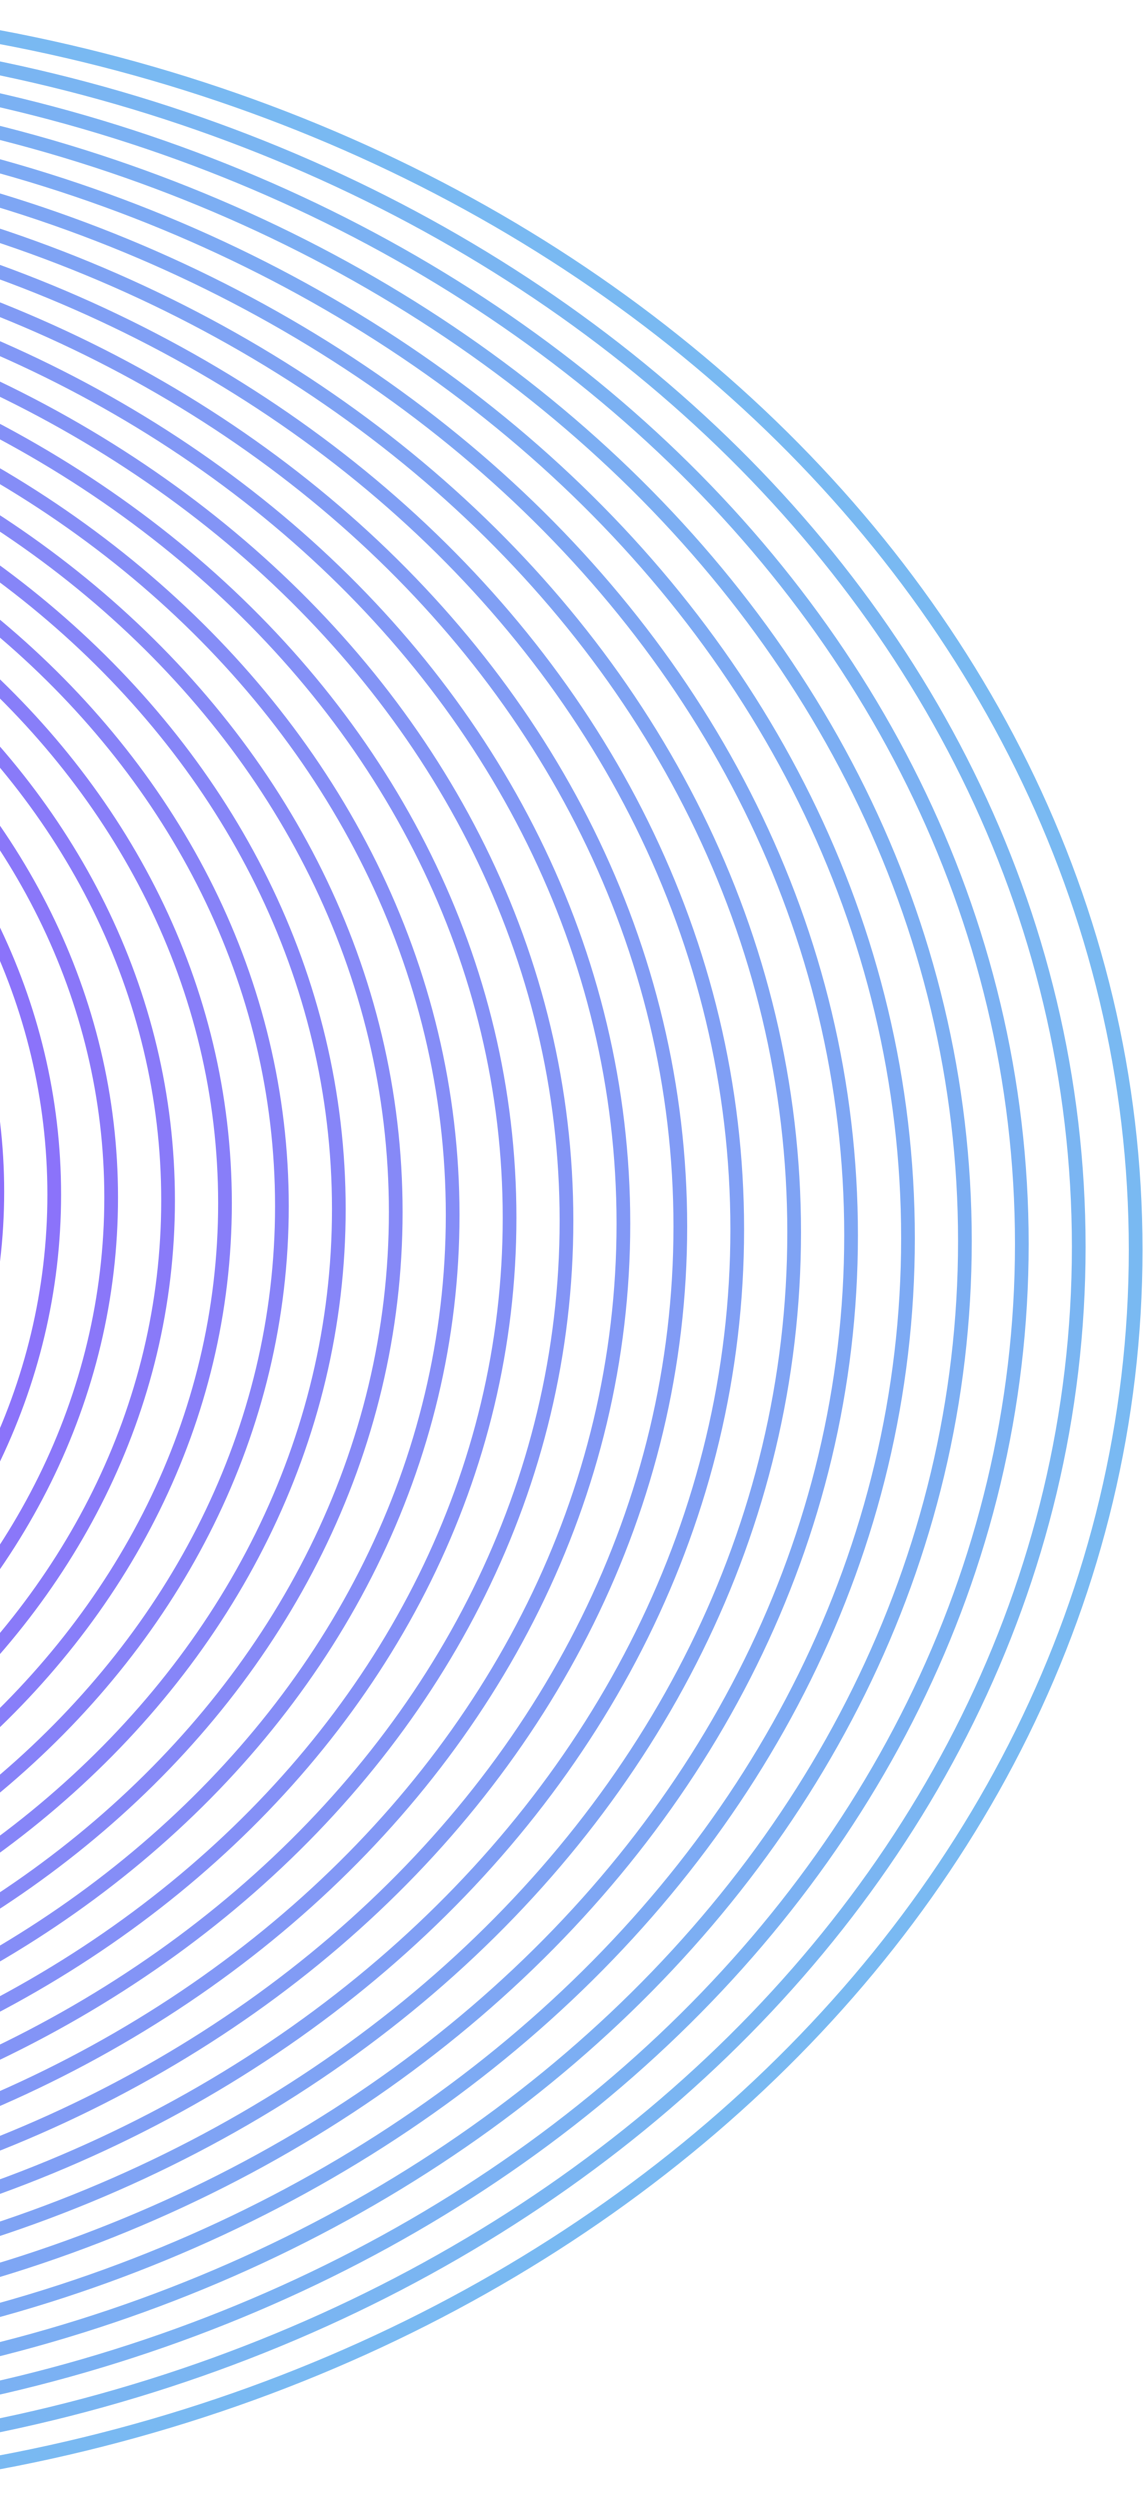 <svg width="417" height="912" viewBox="0 0 417 912" fill="none" xmlns="http://www.w3.org/2000/svg">
<path d="M-113.59 908.821C-404.771 908.821 -641.5 706.404 -641.5 455.934C-641.5 205.464 -404.771 3.047 -113.59 3.047C177.592 3.047 414.32 205.464 414.32 455.934C414.32 706.404 177.592 908.821 -113.59 908.821Z" stroke="#79B9F2" stroke-width="5"/>
<path d="M-122.117 897.273C-406.54 897.273 -637.79 699.552 -637.79 454.876C-637.79 210.199 -406.54 12.479 -122.117 12.479C162.306 12.479 393.556 210.199 393.556 454.876C393.556 699.552 162.306 897.273 -122.117 897.273Z" stroke="#7AB5F2" stroke-width="5"/>
<path d="M-130.645 885.721C-408.31 885.721 -634.081 692.697 -634.081 453.813C-634.081 214.93 -408.31 21.906 -130.645 21.906C147.02 21.906 372.791 214.93 372.791 453.813C372.791 692.697 147.02 885.721 -130.645 885.721Z" stroke="#7BB1F3" stroke-width="5"/>
<path d="M-139.173 874.172C-410.079 874.172 -630.371 685.844 -630.371 452.754C-630.371 219.664 -410.079 31.337 -139.173 31.337C131.734 31.337 352.026 219.664 352.026 452.754C352.026 685.844 131.734 874.172 -139.173 874.172Z" stroke="#7CAEF3" stroke-width="5"/>
<path d="M-147.7 862.623C-411.848 862.623 -626.662 678.992 -626.662 451.695C-626.662 224.399 -411.848 40.768 -147.7 40.768C116.448 40.768 331.261 224.399 331.261 451.695C331.261 678.992 116.448 862.623 -147.7 862.623Z" stroke="#7DAAF4" stroke-width="5"/>
<path d="M-156.228 851.072C-413.617 851.072 -622.952 672.137 -622.952 450.634C-622.952 229.131 -413.617 50.196 -156.228 50.196C101.162 50.196 310.496 229.131 310.496 450.634C310.496 672.137 101.162 851.072 -156.228 851.072Z" stroke="#7EA6F4" stroke-width="5"/>
<path d="M-164.756 839.522C-415.387 839.522 -619.243 665.283 -619.243 449.574C-619.243 233.864 -415.387 59.626 -164.756 59.626C85.875 59.626 289.731 233.864 289.731 449.574C289.731 665.283 85.875 839.522 -164.756 839.522Z" stroke="#7FA3F4" stroke-width="5"/>
<path d="M-173.283 827.973C-417.156 827.973 -615.533 658.431 -615.533 448.515C-615.533 238.598 -417.156 69.057 -173.283 69.057C70.589 69.057 268.966 238.598 268.966 448.515C268.966 658.431 70.589 827.973 -173.283 827.973Z" stroke="#809FF5" stroke-width="5"/>
<path d="M-181.811 816.422C-418.925 816.422 -611.824 651.577 -611.824 447.454C-611.824 243.331 -418.925 78.485 -181.811 78.485C55.303 78.485 248.202 243.331 248.202 447.454C248.202 651.577 55.303 816.422 -181.811 816.422Z" stroke="#819BF5" stroke-width="5"/>
<path d="M-190.339 804.874C-420.694 804.874 -608.114 644.725 -608.114 446.395C-608.114 248.066 -420.694 87.917 -190.339 87.917C40.017 87.917 227.437 248.066 227.437 446.395C227.437 644.725 40.017 804.874 -190.339 804.874Z" stroke="#8298F6" stroke-width="5"/>
<path d="M-198.866 793.324C-422.464 793.324 -604.404 637.871 -604.404 445.335C-604.404 252.799 -422.464 97.347 -198.866 97.347C24.731 97.347 206.672 252.799 206.672 445.335C206.672 637.871 24.731 793.324 -198.866 793.324Z" stroke="#8394F6" stroke-width="5"/>
<path d="M-207.394 781.774C-424.233 781.774 -600.695 631.018 -600.695 444.275C-600.695 257.532 -424.233 106.776 -207.394 106.776C9.445 106.776 185.907 257.532 185.907 444.275C185.907 631.018 9.445 781.774 -207.394 781.774Z" stroke="#8490F7" stroke-width="5"/>
<path d="M-215.922 770.224C-426.002 770.224 -596.986 624.164 -596.986 443.215C-596.986 262.265 -426.002 116.206 -215.922 116.206C-5.841 116.206 165.142 262.265 165.142 443.215C165.142 624.164 -5.841 770.224 -215.922 770.224Z" stroke="#858DF7" stroke-width="5"/>
<path d="M-224.449 758.674C-427.771 758.674 -593.276 617.311 -593.276 442.155C-593.276 266.999 -427.771 125.636 -224.449 125.636C-21.127 125.636 144.377 266.999 144.377 442.155C144.377 617.311 -21.127 758.674 -224.449 758.674Z" stroke="#8689F7" stroke-width="5"/>
<path d="M-232.977 747.125C-429.54 747.125 -589.566 610.458 -589.566 441.095C-589.566 271.733 -429.54 135.066 -232.977 135.066C-36.413 135.066 123.613 271.733 123.613 441.095C123.613 610.458 -36.413 747.125 -232.977 747.125Z" stroke="#8685F8" stroke-width="5"/>
<path d="M-241.505 735.574C-431.31 735.574 -585.857 603.604 -585.857 440.034C-585.857 276.465 -431.31 144.495 -241.505 144.495C-51.7 144.495 102.848 276.465 102.848 440.034C102.848 603.604 -51.7 735.574 -241.505 735.574Z" stroke="#8782F8" stroke-width="5"/>
<path d="M-250.032 724.025C-433.079 724.025 -582.147 596.751 -582.147 438.975C-582.147 281.199 -433.079 153.926 -250.032 153.926C-66.985 153.926 82.083 281.199 82.083 438.975C82.083 596.751 -66.985 724.025 -250.032 724.025Z" stroke="#887EF9" stroke-width="5"/>
<path d="M-258.56 712.474C-434.849 712.474 -578.438 589.897 -578.438 437.914C-578.438 285.932 -434.849 163.354 -258.56 163.354C-82.272 163.354 61.318 285.932 61.318 437.914C61.318 589.897 -82.272 712.474 -258.56 712.474Z" stroke="#897AF9" stroke-width="5"/>
<path d="M-267.088 700.925C-436.618 700.925 -574.728 583.044 -574.728 436.855C-574.728 290.666 -436.618 172.785 -267.088 172.785C-97.557 172.785 40.553 290.666 40.553 436.855C40.553 583.044 -97.557 700.925 -267.088 700.925Z" stroke="#8A77F9" stroke-width="5"/>
<path d="M-275.616 689.374C-438.387 689.374 -571.019 576.19 -571.019 435.794C-571.019 295.398 -438.387 182.214 -275.616 182.214C-112.844 182.214 19.788 295.398 19.788 435.794C19.788 576.19 -112.844 689.374 -275.616 689.374Z" stroke="#8B73FA" stroke-width="5"/>
<path d="M-284.143 677.825C-440.156 677.825 -567.309 569.337 -567.309 434.735C-567.309 300.132 -440.156 191.645 -284.143 191.645C-128.13 191.645 -0.977 300.132 -0.977 434.735C-0.977 569.337 -128.13 677.825 -284.143 677.825Z" stroke="#8C6FFA" stroke-width="5"/>
</svg>
